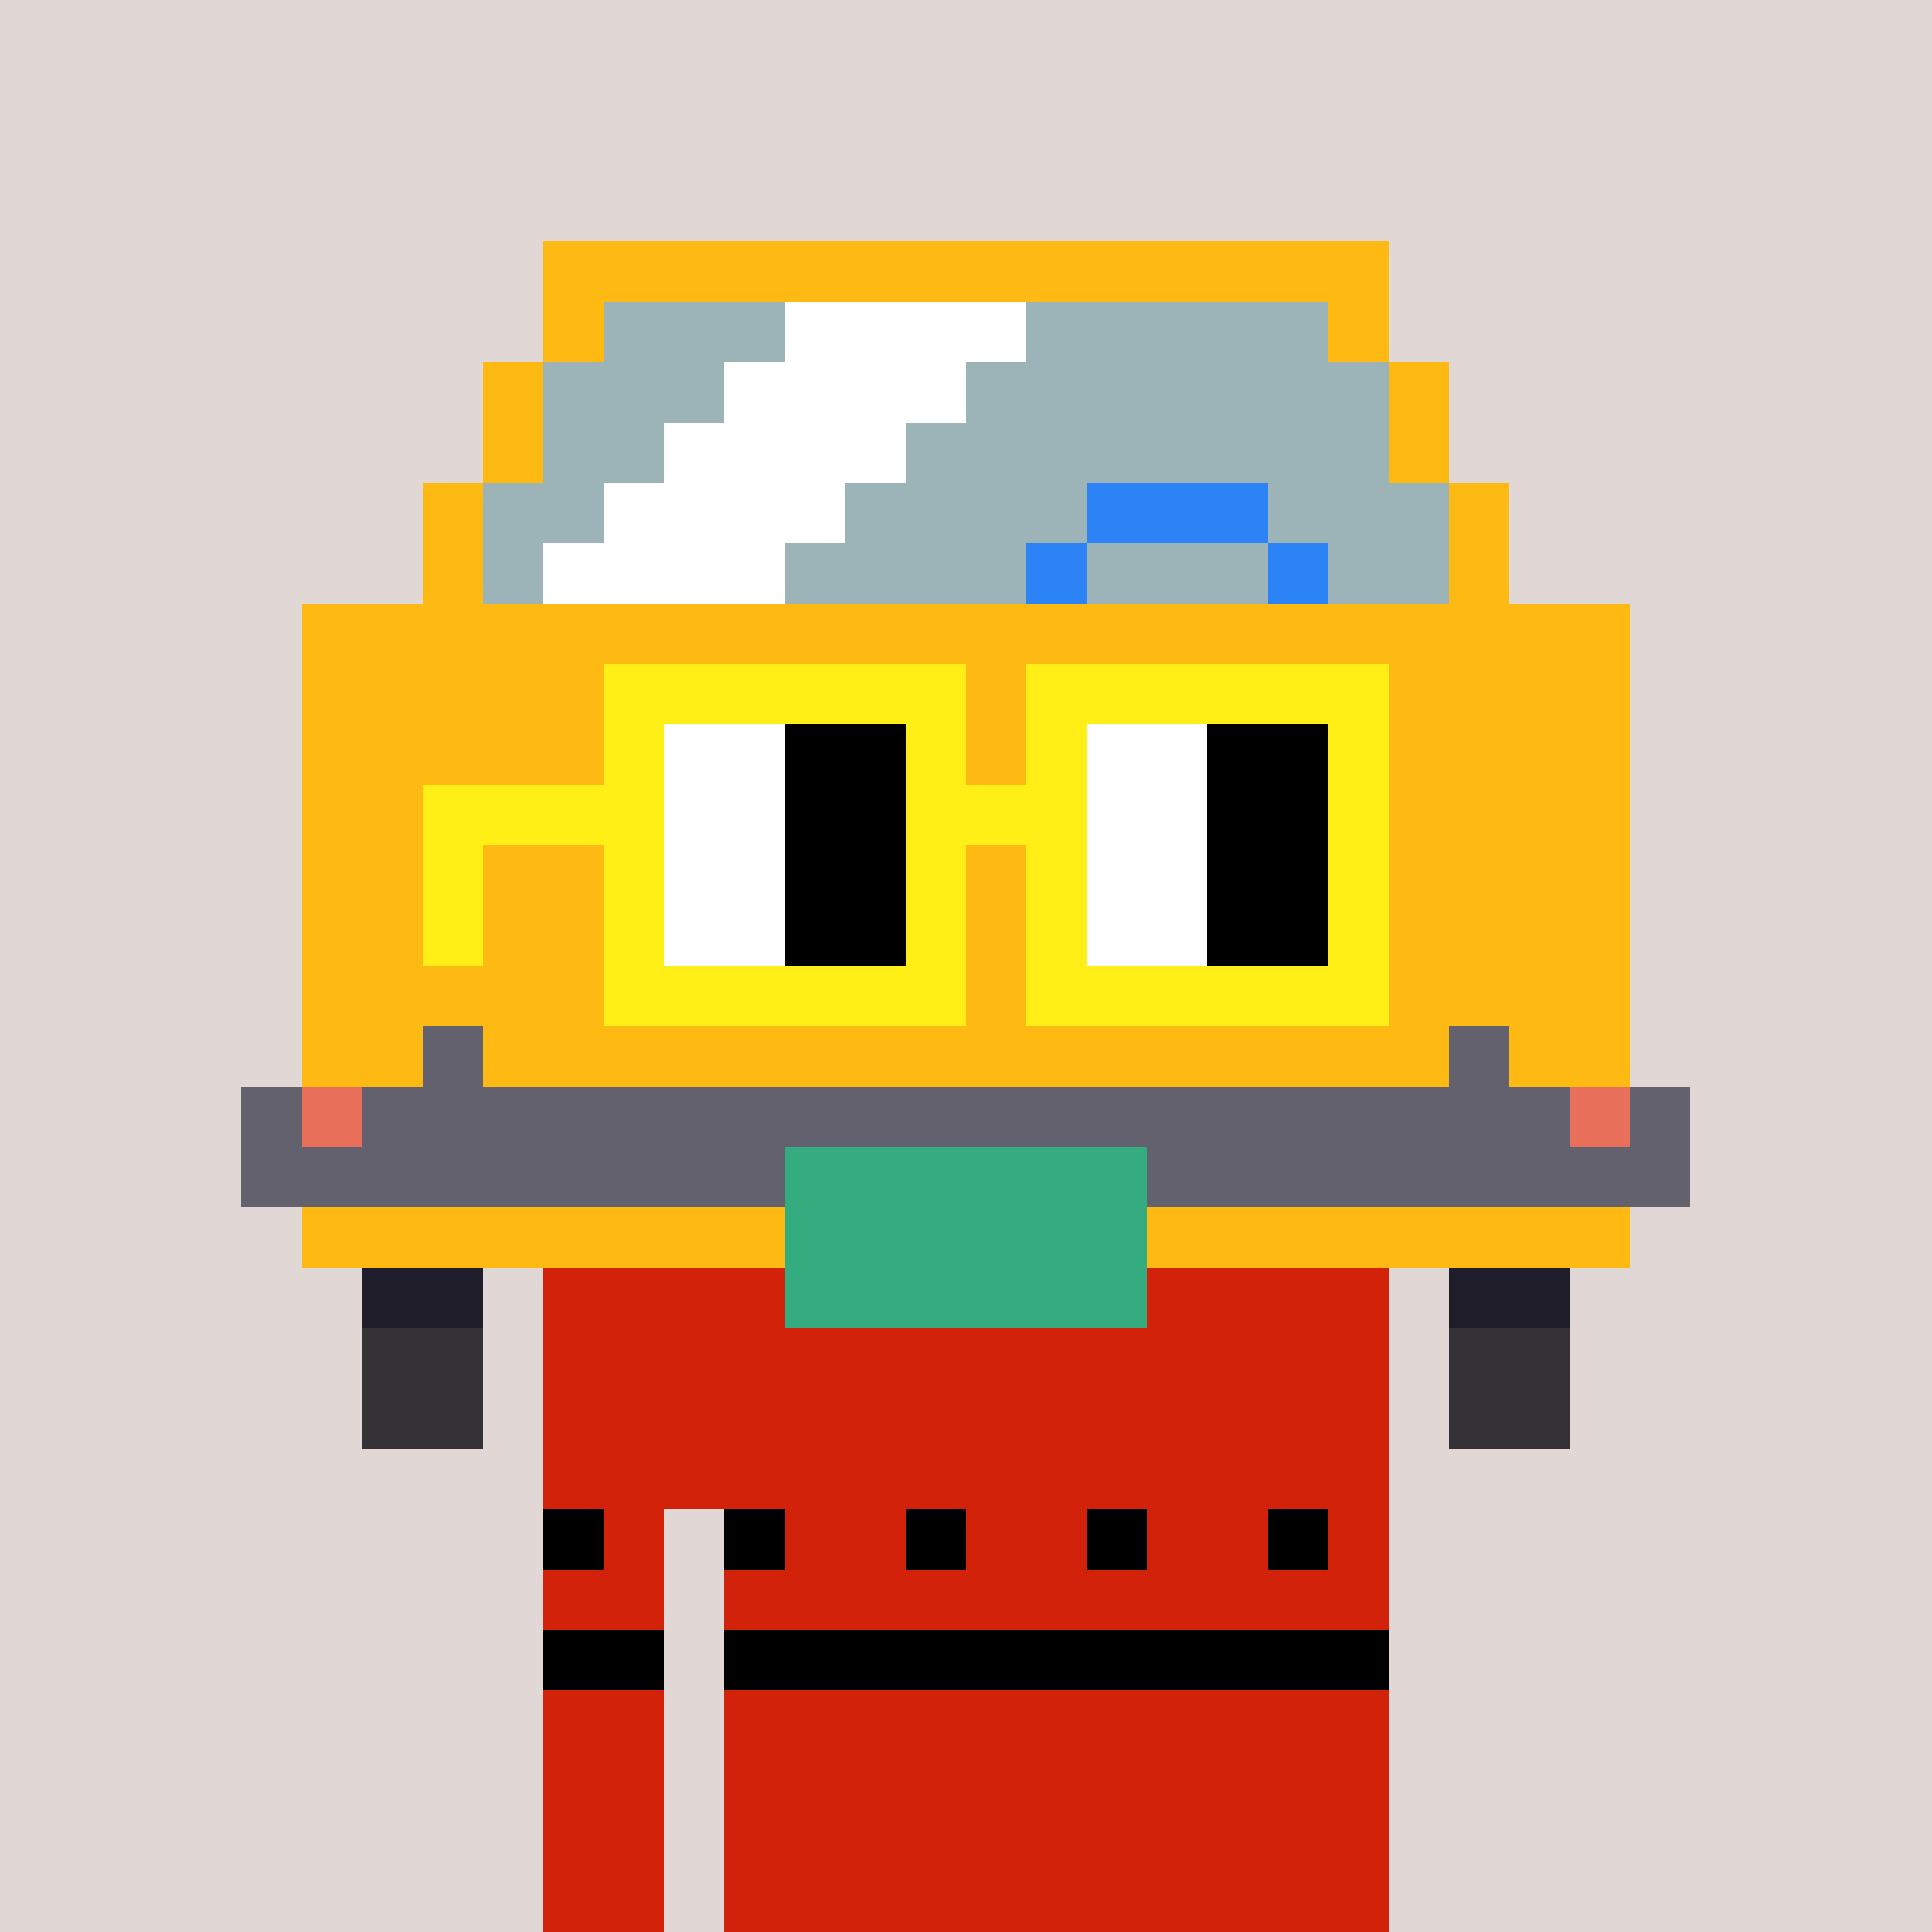 <svg width="320" height="320" viewBox="0 0 320 320" xmlns="http://www.w3.org/2000/svg" shape-rendering="crispEdges"> <rect width="100%" height="100%" fill="#e1d7d5" /><rect width="140" height="10" x="90" y="210" fill="#d22209" shape-rendering="crispEdges" /><rect width="140" height="10" x="90" y="220" fill="#d22209" shape-rendering="crispEdges" /><rect width="140" height="10" x="90" y="230" fill="#d22209" shape-rendering="crispEdges" /><rect width="140" height="10" x="90" y="240" fill="#d22209" shape-rendering="crispEdges" /><rect width="20" height="10" x="90" y="250" fill="#d22209" shape-rendering="crispEdges" /><rect width="110" height="10" x="120" y="250" fill="#d22209" shape-rendering="crispEdges" /><rect width="20" height="10" x="90" y="260" fill="#d22209" shape-rendering="crispEdges" /><rect width="110" height="10" x="120" y="260" fill="#d22209" shape-rendering="crispEdges" /><rect width="20" height="10" x="90" y="270" fill="#d22209" shape-rendering="crispEdges" /><rect width="110" height="10" x="120" y="270" fill="#d22209" shape-rendering="crispEdges" /><rect width="20" height="10" x="90" y="280" fill="#d22209" shape-rendering="crispEdges" /><rect width="110" height="10" x="120" y="280" fill="#d22209" shape-rendering="crispEdges" /><rect width="20" height="10" x="90" y="290" fill="#d22209" shape-rendering="crispEdges" /><rect width="110" height="10" x="120" y="290" fill="#d22209" shape-rendering="crispEdges" /><rect width="20" height="10" x="90" y="300" fill="#d22209" shape-rendering="crispEdges" /><rect width="110" height="10" x="120" y="300" fill="#d22209" shape-rendering="crispEdges" /><rect width="20" height="10" x="90" y="310" fill="#d22209" shape-rendering="crispEdges" /><rect width="110" height="10" x="120" y="310" fill="#d22209" shape-rendering="crispEdges" /><rect width="10" height="10" x="90" y="250" fill="#000000" shape-rendering="crispEdges" /><rect width="10" height="10" x="120" y="250" fill="#000000" shape-rendering="crispEdges" /><rect width="10" height="10" x="150" y="250" fill="#000000" shape-rendering="crispEdges" /><rect width="10" height="10" x="180" y="250" fill="#000000" shape-rendering="crispEdges" /><rect width="10" height="10" x="210" y="250" fill="#000000" shape-rendering="crispEdges" /><rect width="20" height="10" x="90" y="270" fill="#000000" shape-rendering="crispEdges" /><rect width="110" height="10" x="120" y="270" fill="#000000" shape-rendering="crispEdges" /><rect width="140" height="10" x="90" y="40" fill="#ffb913" shape-rendering="crispEdges" /><rect width="10" height="10" x="90" y="50" fill="#ffb913" shape-rendering="crispEdges" /><rect width="30" height="10" x="100" y="50" fill="#9cb4b8" shape-rendering="crispEdges" /><rect width="40" height="10" x="130" y="50" fill="#ffffff" shape-rendering="crispEdges" /><rect width="50" height="10" x="170" y="50" fill="#9cb4b8" shape-rendering="crispEdges" /><rect width="10" height="10" x="220" y="50" fill="#ffb913" shape-rendering="crispEdges" /><rect width="10" height="10" x="80" y="60" fill="#ffb913" shape-rendering="crispEdges" /><rect width="30" height="10" x="90" y="60" fill="#9cb4b8" shape-rendering="crispEdges" /><rect width="40" height="10" x="120" y="60" fill="#ffffff" shape-rendering="crispEdges" /><rect width="70" height="10" x="160" y="60" fill="#9cb4b8" shape-rendering="crispEdges" /><rect width="10" height="10" x="230" y="60" fill="#ffb913" shape-rendering="crispEdges" /><rect width="10" height="10" x="80" y="70" fill="#ffb913" shape-rendering="crispEdges" /><rect width="20" height="10" x="90" y="70" fill="#9cb4b8" shape-rendering="crispEdges" /><rect width="40" height="10" x="110" y="70" fill="#ffffff" shape-rendering="crispEdges" /><rect width="80" height="10" x="150" y="70" fill="#9cb4b8" shape-rendering="crispEdges" /><rect width="10" height="10" x="230" y="70" fill="#ffb913" shape-rendering="crispEdges" /><rect width="10" height="10" x="70" y="80" fill="#ffb913" shape-rendering="crispEdges" /><rect width="20" height="10" x="80" y="80" fill="#9cb4b8" shape-rendering="crispEdges" /><rect width="40" height="10" x="100" y="80" fill="#ffffff" shape-rendering="crispEdges" /><rect width="40" height="10" x="140" y="80" fill="#9cb4b8" shape-rendering="crispEdges" /><rect width="30" height="10" x="180" y="80" fill="#2b83f6" shape-rendering="crispEdges" /><rect width="30" height="10" x="210" y="80" fill="#9cb4b8" shape-rendering="crispEdges" /><rect width="10" height="10" x="240" y="80" fill="#ffb913" shape-rendering="crispEdges" /><rect width="10" height="10" x="70" y="90" fill="#ffb913" shape-rendering="crispEdges" /><rect width="10" height="10" x="80" y="90" fill="#9cb4b8" shape-rendering="crispEdges" /><rect width="40" height="10" x="90" y="90" fill="#ffffff" shape-rendering="crispEdges" /><rect width="40" height="10" x="130" y="90" fill="#9cb4b8" shape-rendering="crispEdges" /><rect width="10" height="10" x="170" y="90" fill="#2b83f6" shape-rendering="crispEdges" /><rect width="30" height="10" x="180" y="90" fill="#9cb4b8" shape-rendering="crispEdges" /><rect width="10" height="10" x="210" y="90" fill="#2b83f6" shape-rendering="crispEdges" /><rect width="20" height="10" x="220" y="90" fill="#9cb4b8" shape-rendering="crispEdges" /><rect width="10" height="10" x="240" y="90" fill="#ffb913" shape-rendering="crispEdges" /><rect width="220" height="10" x="50" y="100" fill="#ffb913" shape-rendering="crispEdges" /><rect width="220" height="10" x="50" y="110" fill="#ffb913" shape-rendering="crispEdges" /><rect width="220" height="10" x="50" y="120" fill="#ffb913" shape-rendering="crispEdges" /><rect width="220" height="10" x="50" y="130" fill="#ffb913" shape-rendering="crispEdges" /><rect width="220" height="10" x="50" y="140" fill="#ffb913" shape-rendering="crispEdges" /><rect width="220" height="10" x="50" y="150" fill="#ffb913" shape-rendering="crispEdges" /><rect width="220" height="10" x="50" y="160" fill="#ffb913" shape-rendering="crispEdges" /><rect width="20" height="10" x="50" y="170" fill="#ffb913" shape-rendering="crispEdges" /><rect width="10" height="10" x="70" y="170" fill="#62616d" shape-rendering="crispEdges" /><rect width="160" height="10" x="80" y="170" fill="#ffb913" shape-rendering="crispEdges" /><rect width="10" height="10" x="240" y="170" fill="#62616d" shape-rendering="crispEdges" /><rect width="20" height="10" x="250" y="170" fill="#ffb913" shape-rendering="crispEdges" /><rect width="10" height="10" x="40" y="180" fill="#62616d" shape-rendering="crispEdges" /><rect width="10" height="10" x="50" y="180" fill="#e8705b" shape-rendering="crispEdges" /><rect width="200" height="10" x="60" y="180" fill="#62616d" shape-rendering="crispEdges" /><rect width="10" height="10" x="260" y="180" fill="#e8705b" shape-rendering="crispEdges" /><rect width="10" height="10" x="270" y="180" fill="#62616d" shape-rendering="crispEdges" /><rect width="90" height="10" x="40" y="190" fill="#62616d" shape-rendering="crispEdges" /><rect width="60" height="10" x="130" y="190" fill="#34ac80" shape-rendering="crispEdges" /><rect width="90" height="10" x="190" y="190" fill="#62616d" shape-rendering="crispEdges" /><rect width="80" height="10" x="50" y="200" fill="#ffb913" shape-rendering="crispEdges" /><rect width="60" height="10" x="130" y="200" fill="#34ac80" shape-rendering="crispEdges" /><rect width="80" height="10" x="190" y="200" fill="#ffb913" shape-rendering="crispEdges" /><rect width="20" height="10" x="60" y="210" fill="#1f1d29" shape-rendering="crispEdges" /><rect width="60" height="10" x="130" y="210" fill="#34ac80" shape-rendering="crispEdges" /><rect width="20" height="10" x="240" y="210" fill="#1f1d29" shape-rendering="crispEdges" /><rect width="20" height="10" x="60" y="220" fill="#343235" shape-rendering="crispEdges" /><rect width="20" height="10" x="240" y="220" fill="#343235" shape-rendering="crispEdges" /><rect width="20" height="10" x="60" y="230" fill="#343235" shape-rendering="crispEdges" /><rect width="20" height="10" x="240" y="230" fill="#343235" shape-rendering="crispEdges" /><rect width="60" height="10" x="100" y="110" fill="#ffef16" shape-rendering="crispEdges" /><rect width="60" height="10" x="170" y="110" fill="#ffef16" shape-rendering="crispEdges" /><rect width="10" height="10" x="100" y="120" fill="#ffef16" shape-rendering="crispEdges" /><rect width="20" height="10" x="110" y="120" fill="#ffffff" shape-rendering="crispEdges" /><rect width="20" height="10" x="130" y="120" fill="#000000" shape-rendering="crispEdges" /><rect width="10" height="10" x="150" y="120" fill="#ffef16" shape-rendering="crispEdges" /><rect width="10" height="10" x="170" y="120" fill="#ffef16" shape-rendering="crispEdges" /><rect width="20" height="10" x="180" y="120" fill="#ffffff" shape-rendering="crispEdges" /><rect width="20" height="10" x="200" y="120" fill="#000000" shape-rendering="crispEdges" /><rect width="10" height="10" x="220" y="120" fill="#ffef16" shape-rendering="crispEdges" /><rect width="40" height="10" x="70" y="130" fill="#ffef16" shape-rendering="crispEdges" /><rect width="20" height="10" x="110" y="130" fill="#ffffff" shape-rendering="crispEdges" /><rect width="20" height="10" x="130" y="130" fill="#000000" shape-rendering="crispEdges" /><rect width="30" height="10" x="150" y="130" fill="#ffef16" shape-rendering="crispEdges" /><rect width="20" height="10" x="180" y="130" fill="#ffffff" shape-rendering="crispEdges" /><rect width="20" height="10" x="200" y="130" fill="#000000" shape-rendering="crispEdges" /><rect width="10" height="10" x="220" y="130" fill="#ffef16" shape-rendering="crispEdges" /><rect width="10" height="10" x="70" y="140" fill="#ffef16" shape-rendering="crispEdges" /><rect width="10" height="10" x="100" y="140" fill="#ffef16" shape-rendering="crispEdges" /><rect width="20" height="10" x="110" y="140" fill="#ffffff" shape-rendering="crispEdges" /><rect width="20" height="10" x="130" y="140" fill="#000000" shape-rendering="crispEdges" /><rect width="10" height="10" x="150" y="140" fill="#ffef16" shape-rendering="crispEdges" /><rect width="10" height="10" x="170" y="140" fill="#ffef16" shape-rendering="crispEdges" /><rect width="20" height="10" x="180" y="140" fill="#ffffff" shape-rendering="crispEdges" /><rect width="20" height="10" x="200" y="140" fill="#000000" shape-rendering="crispEdges" /><rect width="10" height="10" x="220" y="140" fill="#ffef16" shape-rendering="crispEdges" /><rect width="10" height="10" x="70" y="150" fill="#ffef16" shape-rendering="crispEdges" /><rect width="10" height="10" x="100" y="150" fill="#ffef16" shape-rendering="crispEdges" /><rect width="20" height="10" x="110" y="150" fill="#ffffff" shape-rendering="crispEdges" /><rect width="20" height="10" x="130" y="150" fill="#000000" shape-rendering="crispEdges" /><rect width="10" height="10" x="150" y="150" fill="#ffef16" shape-rendering="crispEdges" /><rect width="10" height="10" x="170" y="150" fill="#ffef16" shape-rendering="crispEdges" /><rect width="20" height="10" x="180" y="150" fill="#ffffff" shape-rendering="crispEdges" /><rect width="20" height="10" x="200" y="150" fill="#000000" shape-rendering="crispEdges" /><rect width="10" height="10" x="220" y="150" fill="#ffef16" shape-rendering="crispEdges" /><rect width="60" height="10" x="100" y="160" fill="#ffef16" shape-rendering="crispEdges" /><rect width="60" height="10" x="170" y="160" fill="#ffef16" shape-rendering="crispEdges" /></svg>